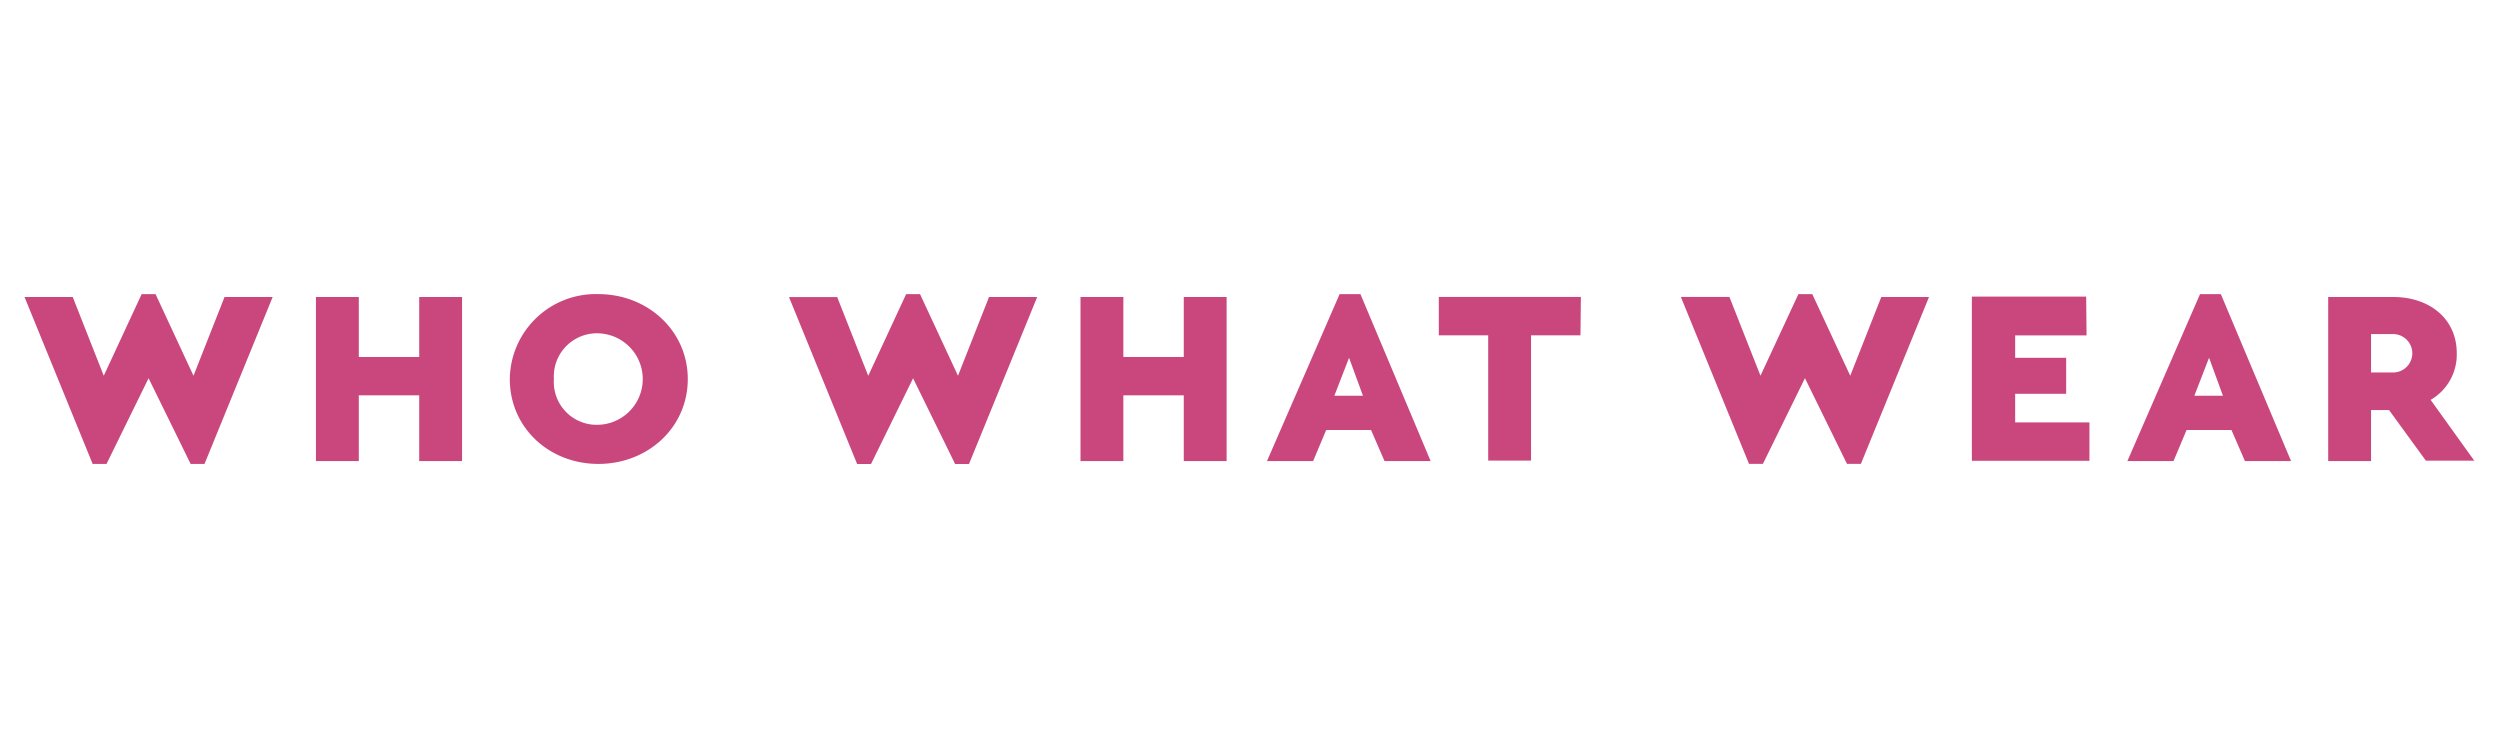 <svg xmlns:inkscape="http://www.inkscape.org/namespaces/inkscape" xmlns:sodipodi="http://sodipodi.sourceforge.net/DTD/sodipodi-0.dtd" xmlns="http://www.w3.org/2000/svg" xmlns:svg="http://www.w3.org/2000/svg" width="306" height="92" viewBox="0 0 306 92" id="svg1"><defs id="defs1"></defs><g transform="translate(-8978 -19478)" id="g1"><rect width="306" height="92" transform="translate(8978 19478)" fill="none" id="rect1"></rect><path d="M56.675,305.35l-8.343,20.433h-1.7l-5.146-10.491-5.146,10.491h-1.7L26.3,305.35h5.9l3.8,9.642L40.638,305h1.7l4.646,9.992,3.8-9.642h5.9m23.181,20.084H74.611V317.39H67.217v8.043H61.971V305.35h5.246v7.344h7.394V305.35h5.246v20.084m27.628-10.042c0,5.945-4.9,10.392-10.941,10.392S85.7,321.337,85.7,315.392A10.519,10.519,0,0,1,96.543,305c6.045,0,10.941,4.5,10.941,10.392m-16.387,0a5.245,5.245,0,0,0,5.5,5.6,5.6,5.6,0,0,0,0-11.191,5.272,5.272,0,0,0-5.5,5.6m59.152-10.042-8.343,20.433h-1.7l-5.146-10.491-5.146,10.491h-1.7l-8.343-20.433h5.9l3.8,9.642L134.212,305h1.7l4.646,9.992,3.8-9.642h5.9m23.181,20.084h-5.246V317.39h-7.394v8.043h-5.246V305.35h5.246v7.344h7.394V305.35h5.246v20.084m17.686-3.8h-5.5l-1.6,3.8h-5.645L187.269,305h2.548l8.593,20.433h-5.645l-1.649-3.8Zm-2.7-8.843-1.8,4.646h3.5l-1.7-4.646Zm108.012,8.843h-5.5l-1.6,3.8h-5.645L292.584,305h2.548l8.593,20.433h-5.645l-1.649-3.8Zm-2.748-8.843-1.8,4.646h3.5l-1.7-4.646Zm-76.938-2.748H210.7v15.338h-5.246V310.046H199.41v-4.7H216.8l-.05,4.7m42.665-4.7-8.343,20.433h-1.7l-5.146-10.491-5.146,10.491h-1.7l-8.343-20.433h5.945l3.8,9.642L243.424,305h1.7l4.646,9.992,3.8-9.642h5.845m19.284,4.7h-8.743v2.748H276.2v4.4h-6.245v3.5h9.093v4.7H264.657V305.3h13.989l.05,4.746m41.566,15.387-4.546-6.245h-2.2v6.245h-5.246V305.35h7.944c4.446,0,7.794,2.648,7.794,6.894a6.408,6.408,0,0,1-3.2,5.7l5.346,7.444h-5.9Zm-6.745-10.841h2.7a2.349,2.349,0,1,0,0-4.7h-2.7v4.7Z" transform="translate(8954.7 19209)" id="path1" style="fill:#ca477e;fill-opacity:1"></path></g></svg>